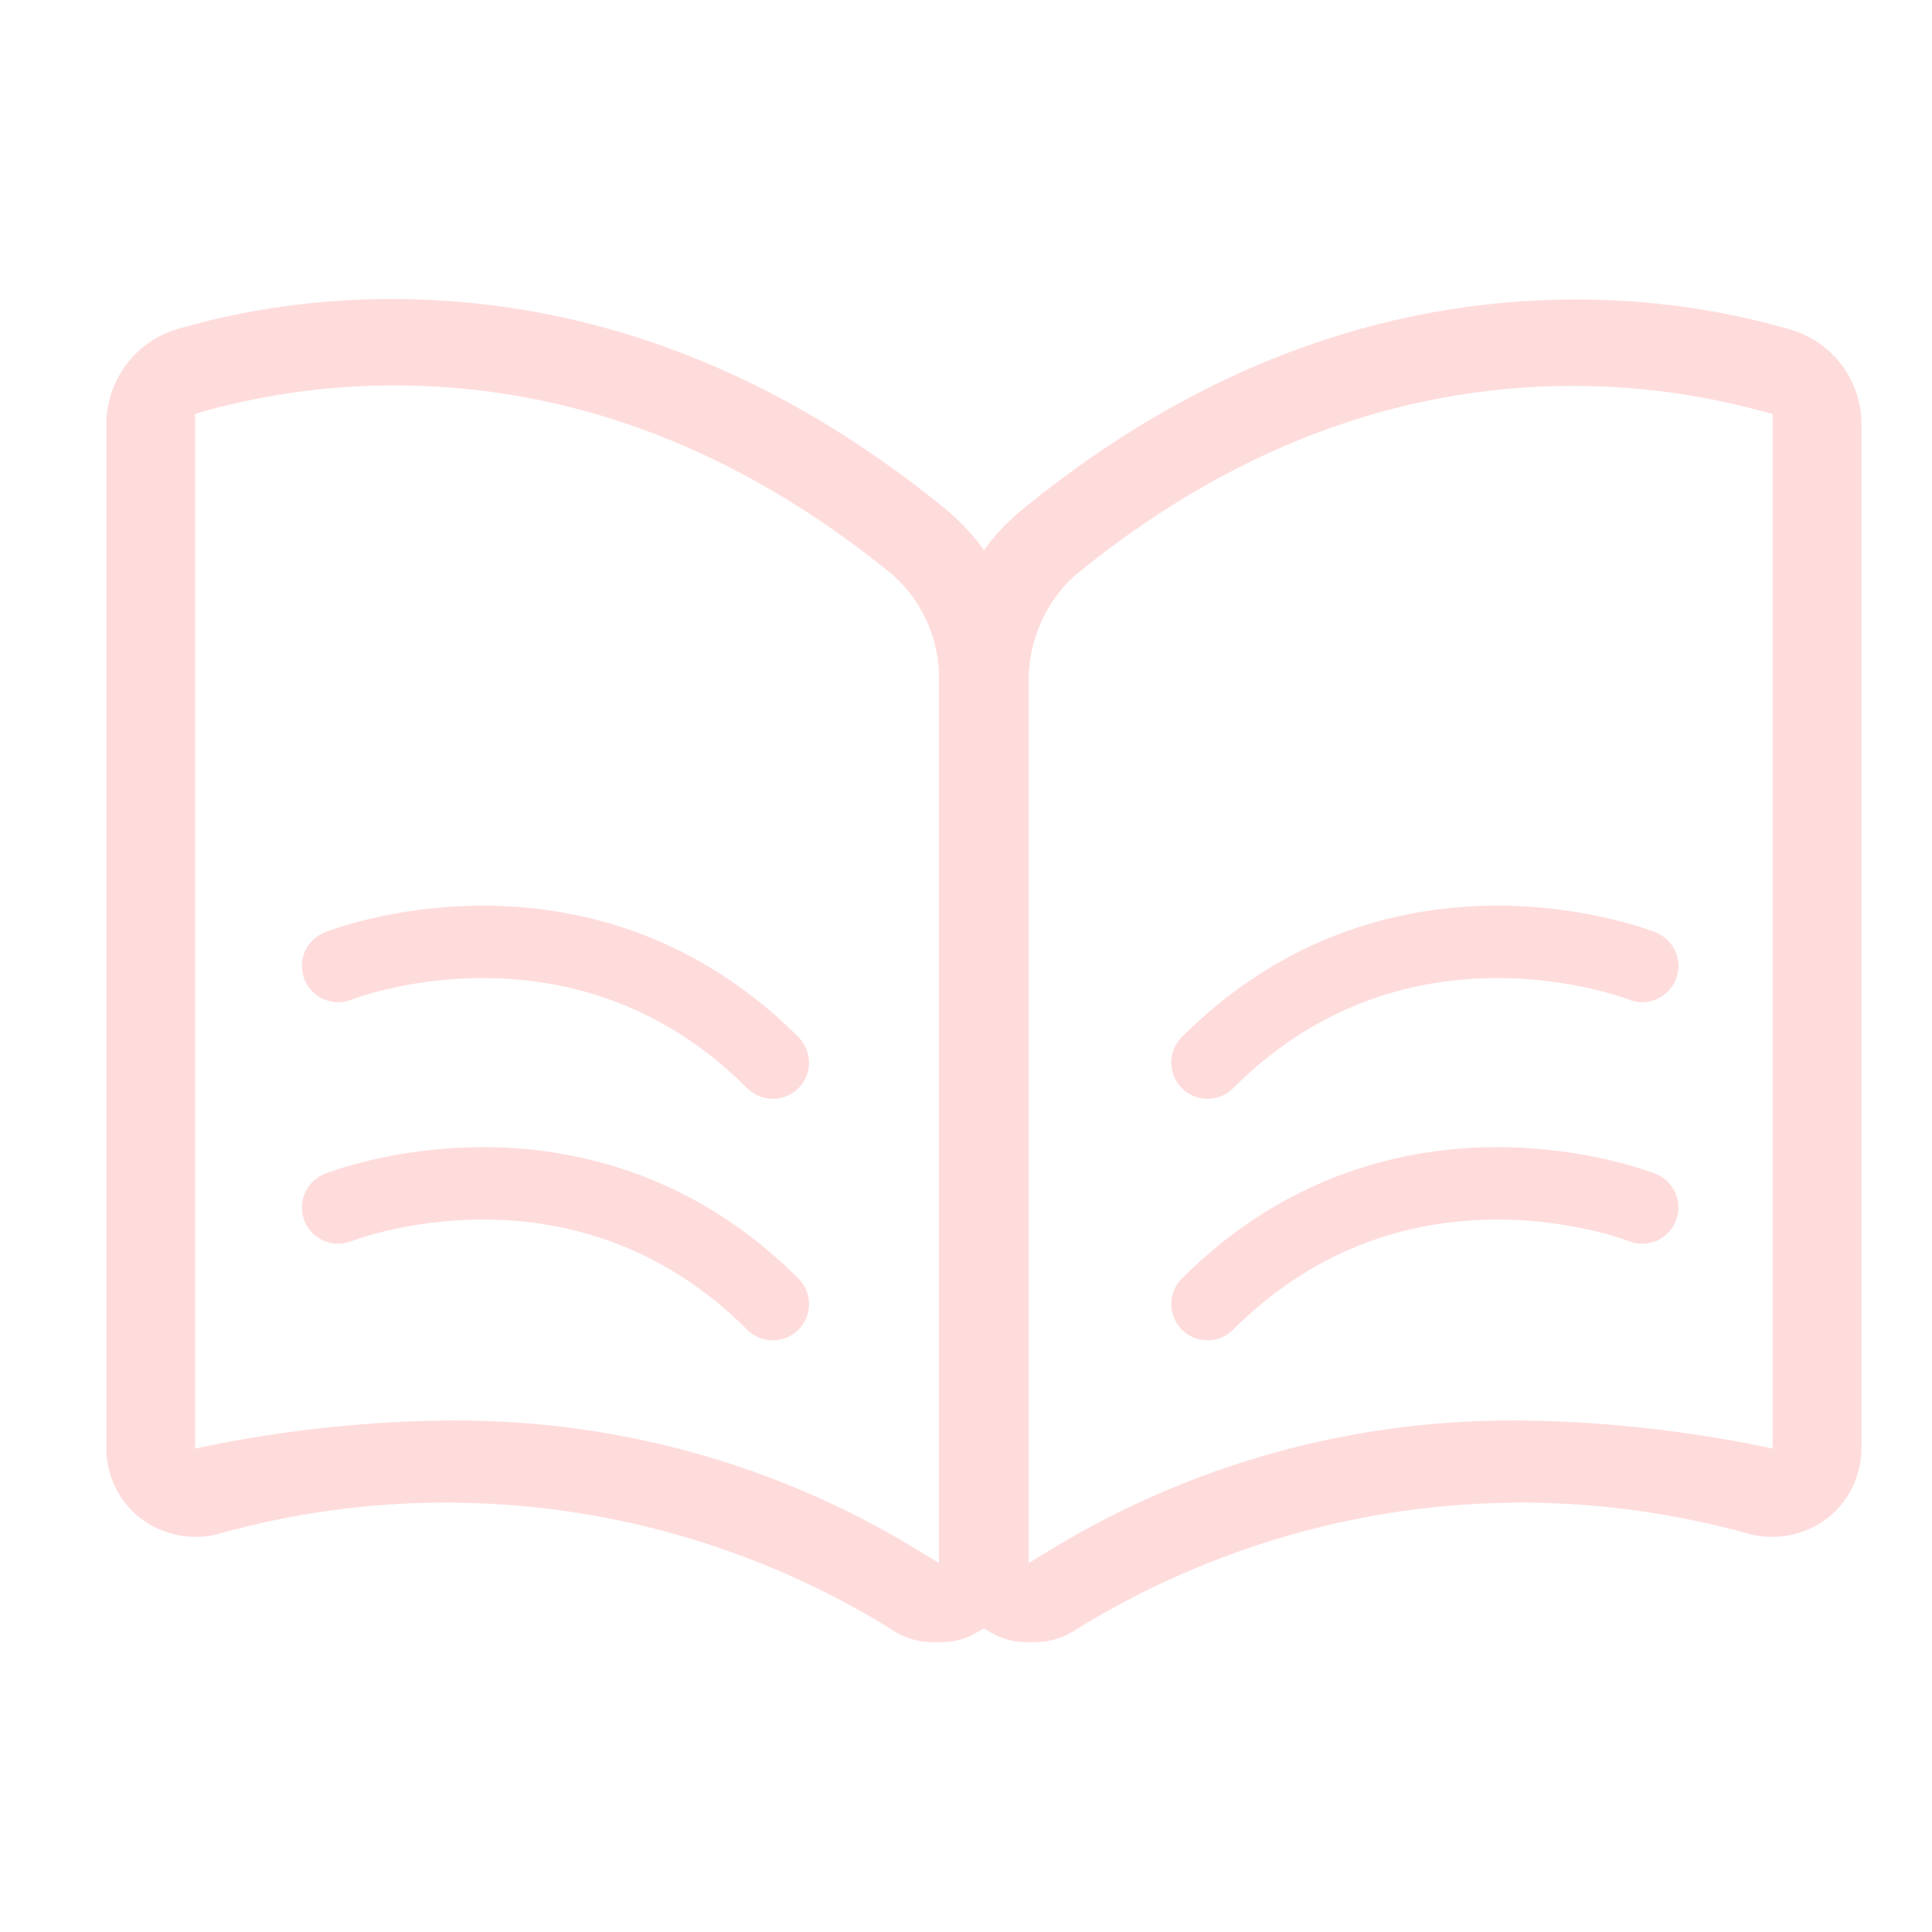 <?xml version="1.0" encoding="utf-8"?>
<!-- Generator: Adobe Illustrator 23.0.6, SVG Export Plug-In . SVG Version: 6.00 Build 0)  -->
<svg version="1.1" id="图层_1" xmlns="http://www.w3.org/2000/svg" xmlns:xlink="http://www.w3.org/1999/xlink" x="0px" y="0px"
	 viewBox="0 0 40 40" style="enable-background:new 0 0 40 40;" xml:space="preserve">
<style type="text/css">
	.st0{fill:#FFDCDC;}
	.st1{fill:#FFFFFF;}
	.st2{fill:none;stroke:#FFDCDC;stroke-width:1.5;stroke-linejoin:round;stroke-miterlimit:10;}
	.st3{fill:none;stroke:#FFDCDC;stroke-width:1.5;stroke-linecap:round;stroke-linejoin:round;stroke-miterlimit:10;}
	.st4{fill:#CB261C;}
	.st5{fill:none;stroke:#FFDCDC;stroke-width:1.417;stroke-miterlimit:10;}
	.st6{fill:none;stroke:#FFDCDC;stroke-width:1.417;stroke-linecap:round;stroke-miterlimit:10;}
	.st7{fill:none;stroke:#FFDCDC;stroke-width:1.984;stroke-miterlimit:10;}
	.st8{fill:none;stroke:#FFDCDC;stroke-width:1.417;stroke-linecap:round;stroke-linejoin:round;stroke-miterlimit:10;}
	.st9{fill:none;stroke:#FFDCDC;stroke-width:2;stroke-miterlimit:10;}
	.st10{fill:none;stroke:#FFDCDC;stroke-miterlimit:10;}
	.st11{fill:none;stroke:#FFDCDC;stroke-width:2;stroke-linecap:round;stroke-linejoin:round;stroke-miterlimit:10;}
	.st12{fill:none;stroke:#FFDCDC;stroke-linecap:round;stroke-linejoin:round;stroke-miterlimit:10;}
</style>
<g>
	<path class="st0" d="M19.32,34c-0.31,0-0.61-0.09-0.87-0.27c-2.78-1.72-5.97-2.62-9.22-2.62c-1.61,0-3.2,0.22-4.75,0.66
		c-0.13,0.03-0.28,0.05-0.42,0.05c-0.42,0-0.84-0.14-1.17-0.4c-0.44-0.35-0.69-0.88-0.69-1.45V8.85C2.18,7.87,2.82,7.03,3.75,6.79
		c0.94-0.27,2.46-0.6,4.35-0.6c4.09,0,7.96,1.47,11.49,4.36c1.01,0.84,1.6,2.07,1.61,3.38V32.2c0.01,0.66-0.37,1.29-0.96,1.59
		C20,33.93,19.76,34,19.5,34H19.32z M9.46,29.41c3.32,0,6.58,0.9,9.42,2.61l0.56,0.34V13.93c-0.03-0.78-0.38-1.52-0.96-2.03
		c-3.18-2.6-6.65-3.92-10.31-3.92c-1.3,0-2.6,0.17-3.86,0.51L4.04,8.57v21.42l0.44-0.09c1.59-0.31,3.22-0.48,4.85-0.49H9.46z"/>
	<path class="st0" d="M21.24,34c-0.26,0-0.5-0.07-0.74-0.21c-0.59-0.3-0.97-0.92-0.96-1.59V13.94c0.02-1.31,0.6-2.55,1.61-3.38
		c3.53-2.89,7.4-4.36,11.49-4.36c1.89,0,3.4,0.33,4.35,0.6c0.94,0.24,1.58,1.08,1.55,2.06v21.11c0,0.57-0.25,1.1-0.69,1.45
		c-0.33,0.26-0.75,0.4-1.17,0.4c-0.14,0-0.29-0.02-0.42-0.05c-1.55-0.43-3.14-0.66-4.75-0.66c-3.26,0-6.44,0.91-9.22,2.62
		C22.03,33.91,21.73,34,21.42,34H21.24z M31.41,29.41c1.62,0.01,3.25,0.18,4.85,0.49l0.44,0.09V8.57l-0.27-0.07
		c-1.26-0.34-2.56-0.51-3.86-0.51c-3.67,0-7.13,1.32-10.31,3.92c-0.57,0.51-0.92,1.25-0.96,2.03v18.42l0.56-0.34
		c2.85-1.71,6.1-2.61,9.42-2.61H31.41z"/>
</g>
<path class="st3" d="M7,20c0,0,5-2,9,2"/>
<path class="st3" d="M7,25c0,0,5-2,9,2"/>
<path class="st3" d="M34,20c0,0-5-2-9,2"/>
<path class="st3" d="M34,25c0,0-5-2-9,2"/>
</svg>
